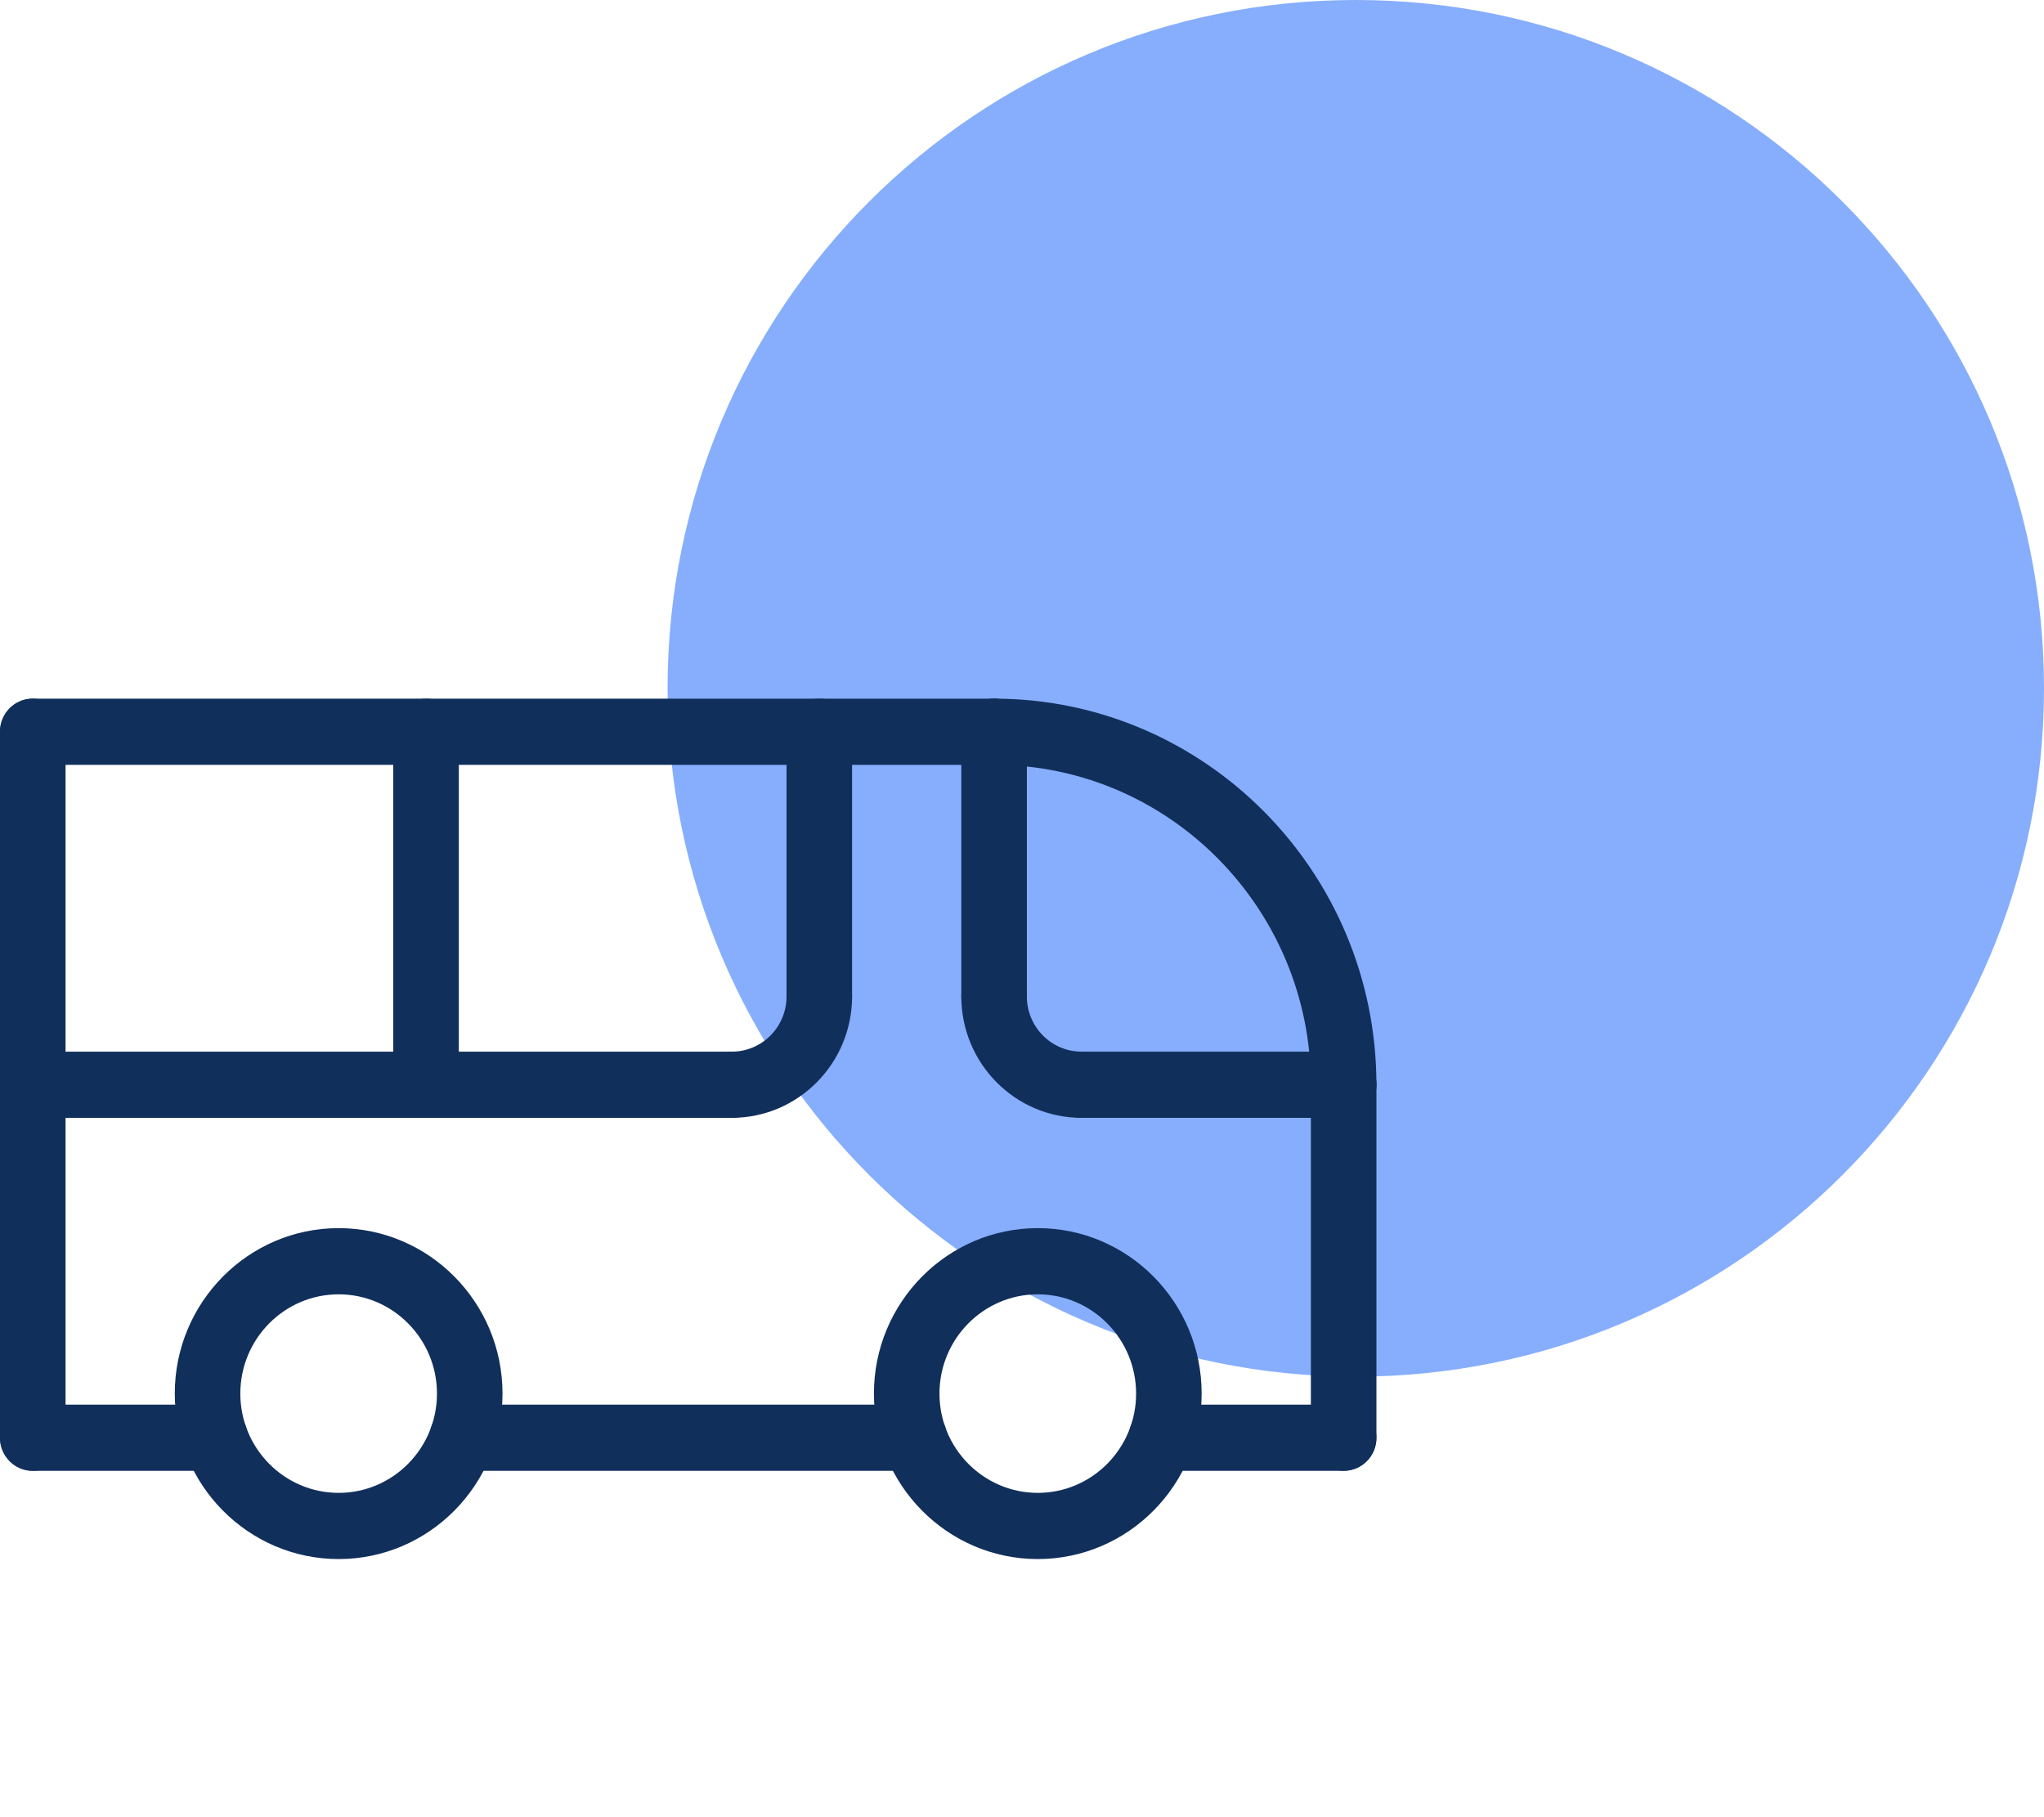 <svg width="297" height="264" viewBox="0 0 297 264" fill="none" xmlns="http://www.w3.org/2000/svg">
<g clip-path="url(#clip0_9_67)">
<path d="M297 100C297 155.228 252.228 200 197 200C141.772 200 97 155.228 97 100C97 44.772 141.772 0 197 0C252.228 0 297 44.772 297 100Z" fill="#86AEFD"/>
</g>
<path d="M195.237 213.68C192.607 213.68 190.475 211.527 190.475 208.872V157.59C190.475 154.935 192.606 152.783 195.237 152.783C197.869 152.783 200 154.935 200 157.59V208.872C200 211.527 197.869 213.68 195.237 213.68Z" fill="#112F5B"/>
<path d="M49.206 226.5C36.078 226.5 25.396 215.716 25.396 202.461C25.396 189.206 36.078 178.423 49.206 178.423C62.335 178.423 73.016 189.206 73.016 202.461C73.016 215.716 62.335 226.5 49.206 226.5ZM49.206 188.039C41.329 188.039 34.92 194.509 34.92 202.461C34.92 210.414 41.329 216.884 49.206 216.884C57.084 216.884 63.492 210.414 63.492 202.461C63.492 194.509 57.084 188.039 49.206 188.039Z" fill="#112F5B"/>
<path d="M150.794 226.5C137.665 226.5 126.984 215.716 126.984 202.461C126.984 189.206 137.665 178.423 150.794 178.423C163.923 178.423 174.604 189.206 174.604 202.461C174.604 215.716 163.923 226.5 150.794 226.5ZM150.794 188.039C142.916 188.039 136.508 194.509 136.508 202.461C136.508 210.414 142.916 216.884 150.794 216.884C158.671 216.884 165.08 210.414 165.08 202.461C165.079 194.509 158.671 188.039 150.794 188.039Z" fill="#112F5B"/>
<path d="M195.237 213.68H168.744C166.114 213.68 163.981 211.527 163.981 208.872C163.981 206.217 166.112 204.065 168.744 204.065H195.237C197.867 204.065 200 206.217 200 208.872C200 211.527 197.869 213.68 195.237 213.68Z" fill="#112F5B"/>
<path d="M132.846 213.68H67.153C64.522 213.68 62.39 211.527 62.39 208.872C62.39 206.217 64.521 204.065 67.153 204.065H132.846C135.476 204.065 137.609 206.217 137.609 208.872C137.608 211.527 135.476 213.68 132.846 213.68Z" fill="#112F5B"/>
<path d="M31.256 213.68H4.763C2.132 213.68 0 211.527 0 208.872C0 206.217 2.131 204.065 4.763 204.065H31.256C33.886 204.065 36.019 206.217 36.019 208.872C36.017 211.527 33.886 213.68 31.256 213.68Z" fill="#112F5B"/>
<path d="M4.763 213.68C2.132 213.68 0 211.527 0 208.872V106.308C0 103.653 2.131 101.5 4.763 101.5C7.394 101.5 9.525 103.653 9.525 106.308V208.871C9.524 211.528 7.393 213.68 4.763 213.68Z" fill="#112F5B"/>
<path d="M144.445 111.115H4.763C2.132 111.115 0 108.963 0 106.308C0 103.653 2.131 101.5 4.763 101.5H144.445C147.075 101.5 149.207 103.653 149.207 106.308C149.206 108.964 147.075 111.115 144.445 111.115Z" fill="#112F5B"/>
<path d="M144.445 149.577C141.815 149.577 139.682 147.425 139.682 144.77V106.308C139.682 103.653 141.814 101.5 144.445 101.5C147.076 101.5 149.207 103.653 149.207 106.308V144.769C149.206 147.425 147.075 149.577 144.445 149.577Z" fill="#112F5B"/>
<path d="M157.142 162.397C147.515 162.397 139.682 154.489 139.682 144.769C139.682 142.114 141.814 139.961 144.445 139.961C147.076 139.961 149.207 142.114 149.207 144.769C149.207 149.187 152.767 152.781 157.144 152.781C159.774 152.781 161.906 154.934 161.906 157.589C161.906 160.244 159.772 162.397 157.142 162.397Z" fill="#112F5B"/>
<path d="M195.237 162.398H157.143C154.513 162.398 152.38 160.245 152.38 157.59C152.38 154.935 154.511 152.783 157.143 152.783H195.237C197.867 152.783 200 154.935 200 157.59C200 160.245 197.869 162.398 195.237 162.398Z" fill="#112F5B"/>
<path d="M119.048 149.577C116.418 149.577 114.285 147.425 114.285 144.77V106.308C114.285 103.653 116.416 101.5 119.048 101.5C121.678 101.5 123.81 103.653 123.81 106.308V144.769C123.81 147.425 121.678 149.577 119.048 149.577Z" fill="#112F5B"/>
<path d="M106.349 162.398C103.719 162.398 101.586 160.245 101.586 157.59C101.586 154.935 103.717 152.782 106.349 152.782C110.725 152.782 114.285 149.187 114.285 144.77C114.285 142.115 116.416 139.962 119.047 139.962C121.677 139.962 123.81 142.115 123.81 144.77C123.81 154.489 115.976 162.398 106.349 162.398Z" fill="#112F5B"/>
<path d="M106.349 162.398H4.763C2.132 162.398 0 160.245 0 157.59C0 154.935 2.131 152.783 4.763 152.783H106.35C108.98 152.783 111.112 154.935 111.112 157.59C111.112 160.245 108.98 162.398 106.349 162.398Z" fill="#112F5B"/>
<path d="M61.905 162.398C59.275 162.398 57.142 160.245 57.142 157.59V106.308C57.142 103.653 59.274 101.5 61.905 101.5C64.535 101.5 66.668 103.653 66.668 106.308V157.59C66.666 160.245 64.535 162.398 61.905 162.398Z" fill="#112F5B"/>
<path d="M195.238 162.398C192.608 162.398 190.475 160.245 190.475 157.59C190.475 131.964 169.825 111.116 144.444 111.116C141.814 111.116 139.681 108.964 139.681 106.309C139.681 103.654 141.813 101.501 144.444 101.501C175.078 101.5 200 126.661 200 157.59C200 160.245 197.869 162.398 195.238 162.398Z" fill="#112F5B"/>
<defs>
<clipPath id="clip0_9_67">
<rect width="200" height="200" fill="white" transform="translate(97)"/>
</clipPath>
</defs>
</svg>
